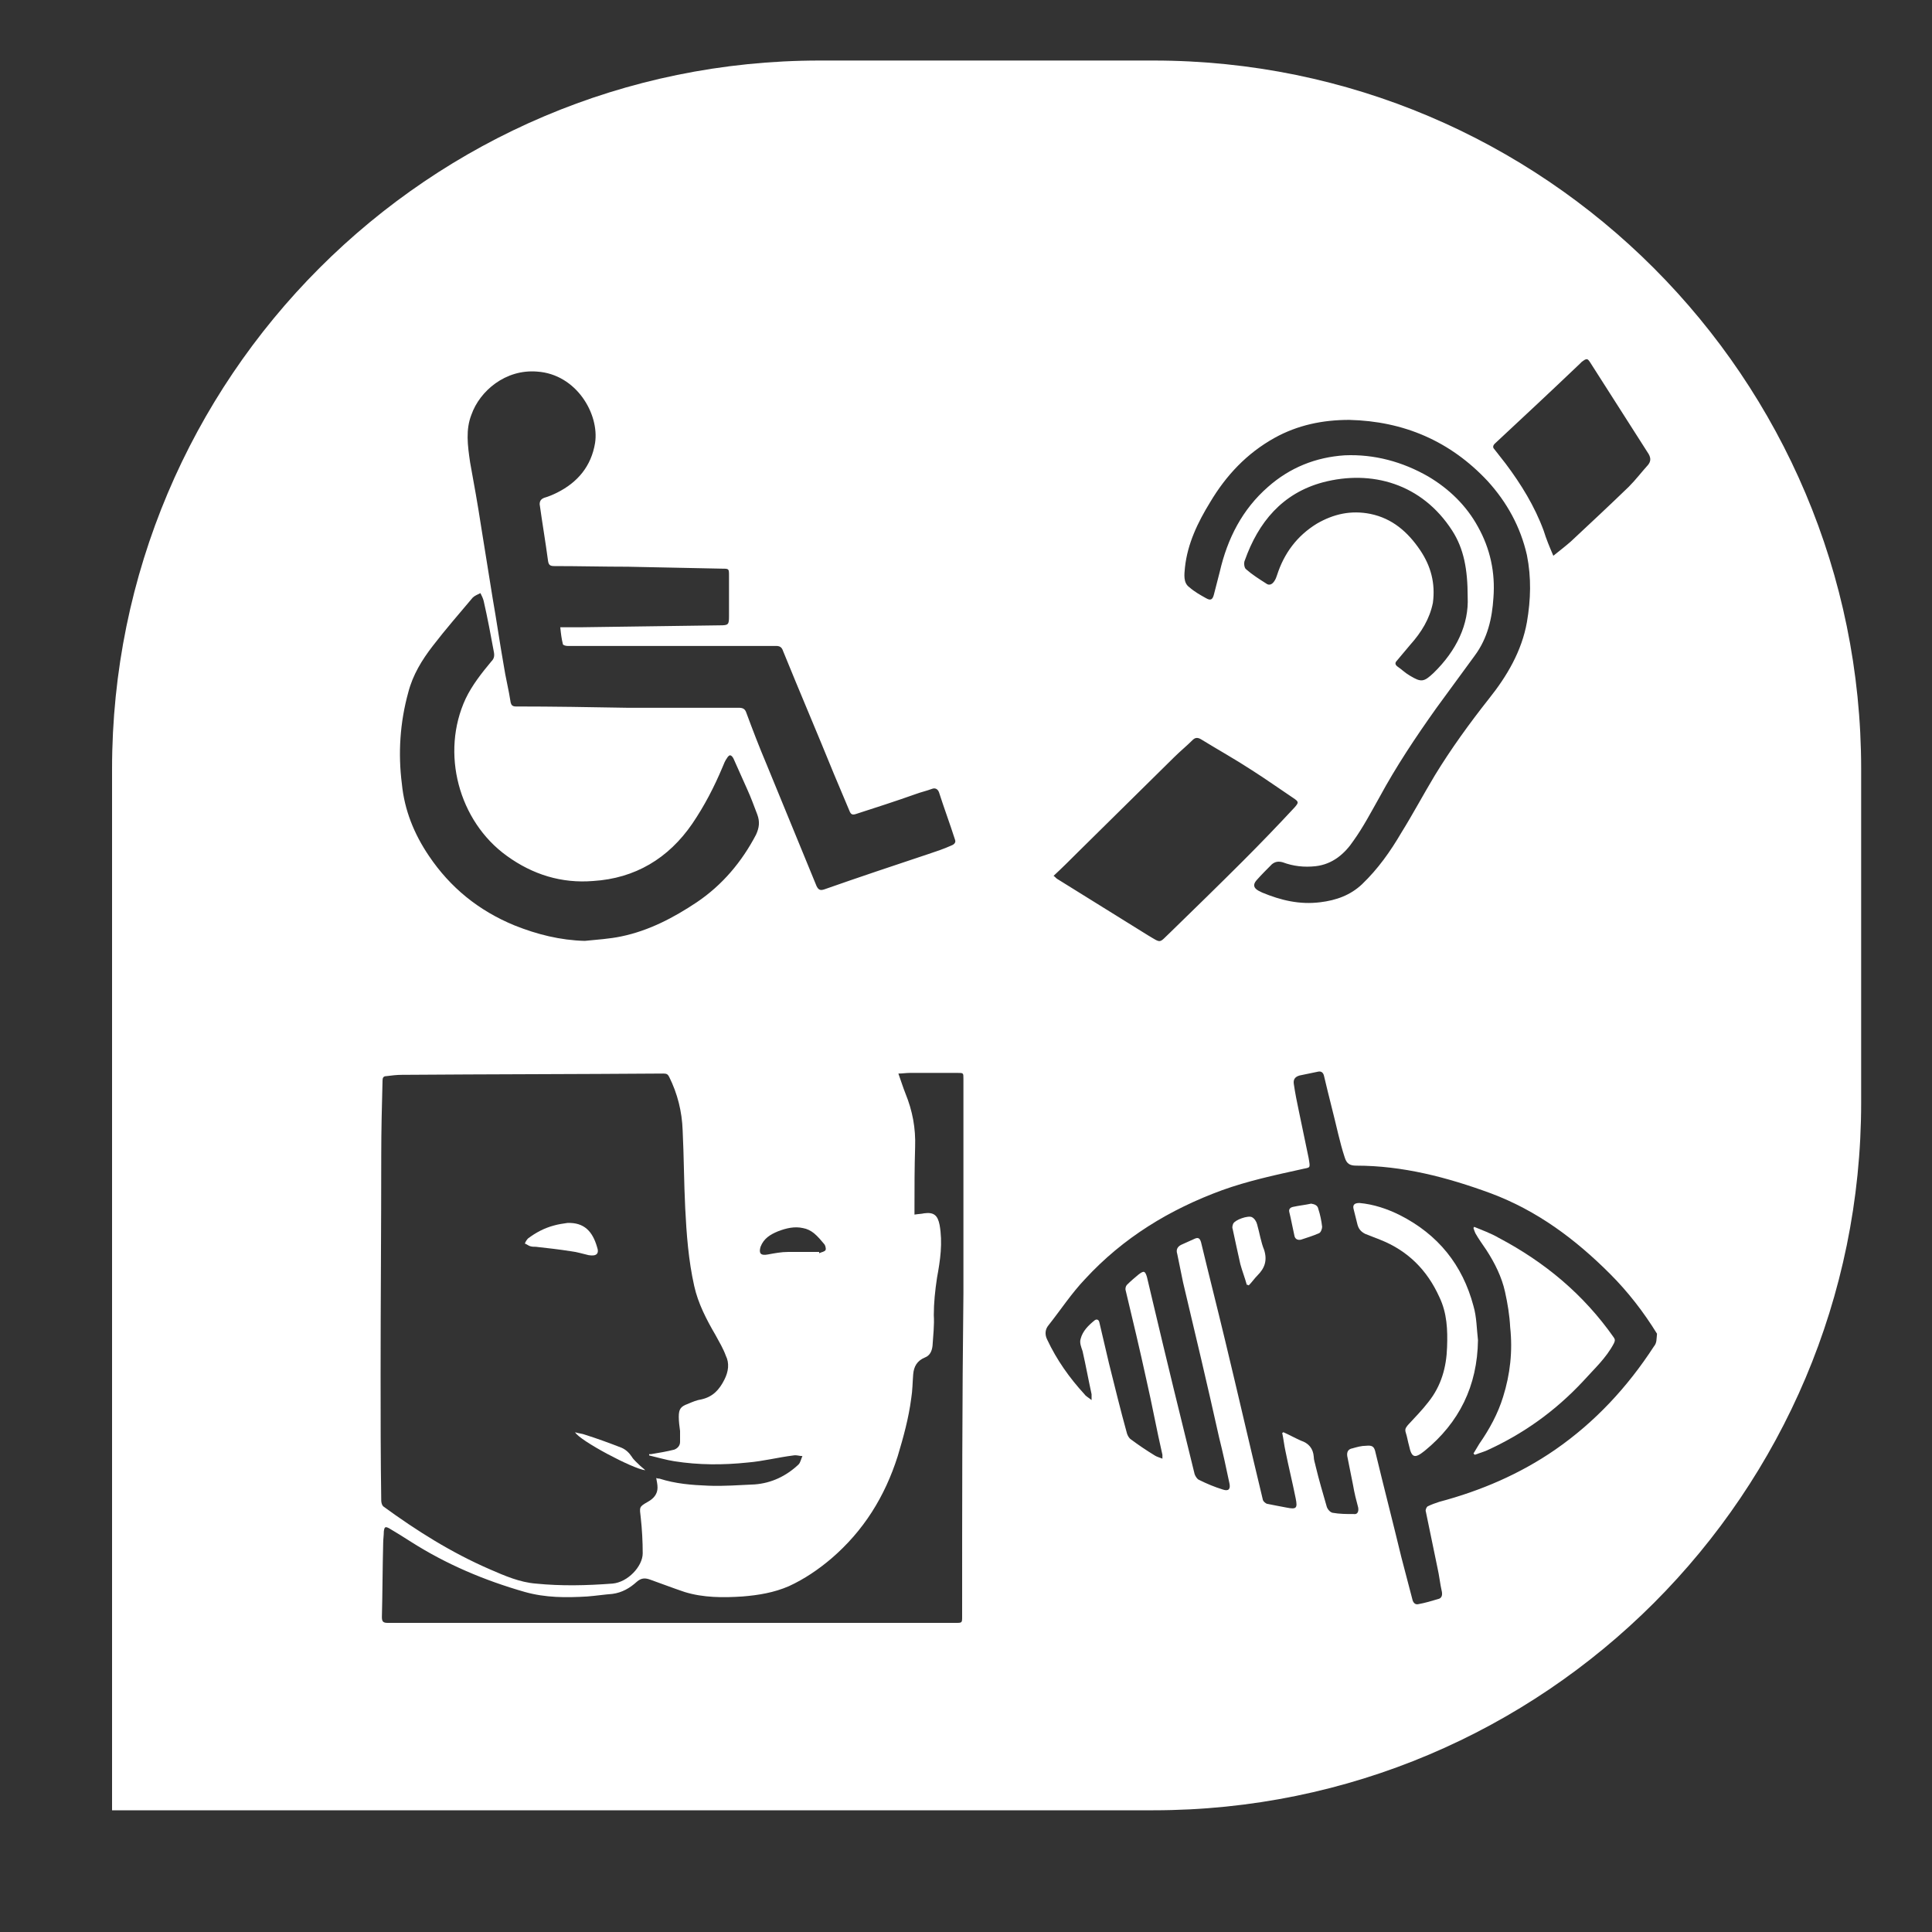 <?xml version="1.0" encoding="utf-8"?>
<!-- Generator: Adobe Illustrator 28.2.0, SVG Export Plug-In . SVG Version: 6.00 Build 0)  -->
<svg version="1.1" id="Calque_1" xmlns="http://www.w3.org/2000/svg" xmlns:xlink="http://www.w3.org/1999/xlink" x="0px" y="0px"
	 viewBox="0 0 300 300" style="enable-background:new 0 0 300 300;" xml:space="preserve">
<rect x="0" y="0" width="300" height="300" fill="#333333" stroke="none"/>
<style type="text/css">
	.st0{fill:#FFFFFF;}
</style>
<g>
	<path class="st0" d="M83.2,193.6c1.8,0.2,3.6,0.4,5.5,0.7c0.9,0.1,1.8,0.4,2.7,0.6c1.2,0.2,1.7-0.2,1.3-1.3c-0.7-2.4-2-3.8-4.6-3.7
		c-0.7,0.1-1.4,0.2-2.1,0.4c-1.5,0.4-2.8,1.1-4,2c-0.2,0.2-0.4,0.5-0.5,0.8c0.3,0.1,0.5,0.3,0.8,0.4
		C82.6,193.6,82.9,193.6,83.2,193.6z"/>
	<path class="st0" d="M203.6,186.9c-0.9,0.2-1.9,0.3-2.8,0.5c-0.5,0.1-0.7,0.4-0.6,0.8c0.3,1.2,0.5,2.4,0.8,3.7
		c0.1,0.5,0.5,0.7,1,0.6c0.9-0.3,1.9-0.6,2.8-1c0.3-0.1,0.5-0.7,0.5-1c-0.1-0.9-0.3-1.9-0.6-2.8C204.6,187.2,204.2,187,203.6,186.9z
		"/>
	<path class="st0" d="M89.3,222.4c0.7,1.3,9,5.7,10.9,5.9c-0.3-0.3-0.6-0.5-0.8-0.7c-0.5-0.5-1-0.9-1.3-1.4
		c-0.4-0.6-0.9-1.1-1.6-1.4c-1.8-0.7-3.7-1.4-5.6-2C90.4,222.6,89.9,222.6,89.3,222.4z"/>
	<path class="st0" d="M195.2,190.1c-0.1-0.4-0.4-0.9-0.8-1.1c-0.6-0.3-2.6,0.4-2.9,1c-0.1,0.2-0.2,0.6-0.1,0.8
		c0.4,1.9,0.8,3.7,1.2,5.5c0.3,1.1,0.7,2.1,1,3.2c0.1,0,0.2,0,0.3,0.1c0.5-0.5,0.9-1.1,1.4-1.6c1.1-1.1,1.5-2.3,1-3.9
		C195.8,192.9,195.6,191.5,195.2,190.1z"/>
	<path class="st0" d="M228.8,202.8c-1.7-6.4-5.5-11.1-11.4-14.1c-2-1-4.1-1.7-6.3-1.9c-0.8,0-1.1,0.3-0.9,1c0.2,0.8,0.4,1.6,0.6,2.4
		c0.2,0.7,0.6,1.1,1.2,1.4c0.8,0.3,1.5,0.6,2.3,0.9c4.3,1.7,7.3,4.7,9.2,8.9c1.2,2.5,1.3,5.1,1.2,7.8c-0.1,3.1-0.9,6-2.9,8.5
		c-1,1.3-2.1,2.4-3.2,3.6c-0.3,0.4-0.5,0.6-0.3,1.2c0.2,0.6,0.3,1.3,0.5,2c0.4,1.9,0.9,2,2.4,0.8c5.4-4.4,8.2-10.1,8.3-17.2
		C229.3,206.4,229.3,204.5,228.8,202.8z"/>
	<path class="st0" d="M179.1,9.4h-51.8c-60.7,0-109.9,49.3-109.9,110v161.7h161.7c60.7,0,109.9-49.2,109.9-109.9v-51.8
		C289,58.7,239.8,9.4,179.1,9.4z M232.1,68.9c4.4-4.1,8.8-8.2,13.2-12.4c0.1-0.1,0.2-0.2,0.3-0.3c0.8-0.6,0.9-0.6,1.4,0.2
		c3,4.7,6,9.4,9,14.1c0.4,0.7,0.3,1.2-0.1,1.7c-1,1.1-1.9,2.3-3,3.4c-3,2.9-6,5.7-9,8.5c-0.8,0.7-1.7,1.4-2.7,2.2
		c-0.6-1.4-1.1-2.6-1.5-3.9c-1.4-3.8-3.5-7.2-5.9-10.4c-0.6-0.8-1.2-1.5-1.8-2.3C231.8,69.5,231.8,69.2,232.1,68.9z M184,88.1
		c0.4-3.7,2-7,3.9-10.1c2.5-4.2,5.7-7.6,10-10c3.6-2,7.5-2.8,11.6-2.8c8.5,0.2,15.7,3.3,21.5,9.5c3,3.3,5.1,7.1,6.1,11.5
		c0.7,3.5,0.6,6.9,0,10.4c-0.8,4.5-3.1,8.4-5.9,11.9c-3,3.8-5.9,7.8-8.4,11.9c-1.8,3-3.4,6-5.2,8.9c-1.7,2.9-3.6,5.6-6.1,8
		c-1.8,1.7-4,2.5-6.5,2.8c-3.2,0.4-6.1-0.3-9-1.5c-0.2-0.1-0.4-0.2-0.6-0.3c-0.7-0.4-0.9-0.9-0.3-1.6c0.8-0.9,1.6-1.7,2.4-2.5
		c0.5-0.4,1-0.5,1.7-0.3c1.6,0.6,3.3,0.8,5.1,0.6c2.6-0.3,4.5-1.9,5.9-4c1.5-2.1,2.7-4.4,4-6.7c2.6-4.8,5.6-9.3,8.8-13.8
		c2-2.7,4-5.5,6-8.2c2-2.7,2.7-5.8,2.9-9c0.3-3.9-0.5-7.6-2.4-11c-1.8-3.3-4.5-5.9-7.7-7.8c-4-2.3-8.4-3.5-13-3.3
		c-4.5,0.3-8.5,1.9-11.9,4.9c-4,3.5-6.3,8-7.5,13.2c-0.3,1.2-0.6,2.3-0.9,3.5c-0.2,0.8-0.5,1-1.2,0.6c-0.9-0.5-1.8-1-2.6-1.7
		C183.7,90.5,183.9,89.2,184,88.1z M220.5,85.4c-1.9-2.8-4.3-4.9-7.7-5.6c-3-0.6-5.7,0-8.3,1.5c-3.1,1.9-5.1,4.6-6.2,8
		c-0.1,0.3-0.2,0.6-0.4,0.9c-0.3,0.5-0.8,0.8-1.3,0.4c-1.1-0.7-2.2-1.4-3.1-2.2c-0.3-0.2-0.4-1-0.2-1.4c2.1-5.9,5.8-10.4,12.1-12.1
		c7.6-2,15.4,0.2,20.1,7.5c1.8,2.8,2.4,6,2.4,10.3c0.2,4.2-1.7,8.3-5.3,11.8c-1.5,1.4-1.9,1.5-3.7,0.4c-0.7-0.4-1.3-1-1.9-1.4
		c-0.4-0.3-0.4-0.6-0.1-0.9c0.7-0.8,1.4-1.7,2.1-2.5c1.7-1.9,3-4,3.5-6.5C222.9,90.6,222.2,87.9,220.5,85.4z M167.4,132.3
		c5-4.9,9.9-9.8,14.9-14.7c0.9-0.9,2-1.8,2.9-2.7c0.4-0.4,0.8-0.4,1.3-0.1c2.6,1.6,5.3,3.1,7.9,4.8c2.2,1.4,4.3,2.9,6.4,4.3
		c0.9,0.6,0.9,0.7,0.2,1.5c-2.6,2.8-5.3,5.6-8,8.3c-3.7,3.7-7.5,7.4-11.3,11.1c-1.8,1.7-1.3,1.7-3.5,0.4c-4.7-2.9-9.3-5.8-14-8.7
		c-0.2-0.1-0.3-0.3-0.6-0.5C164.9,134.8,166.2,133.5,167.4,132.3z M73.2,64.4c1.3-3.7,5.3-7.1,10.2-6.7c6.1,0.4,9.7,6.6,9,11.1
		c-0.6,3.6-2.7,6.1-5.9,7.7c-0.6,0.3-1.3,0.6-2,0.8c-0.5,0.2-0.7,0.5-0.7,1c0.4,2.9,0.9,5.8,1.3,8.8c0.1,0.7,0.4,0.8,1,0.8
		c3.8,0,7.6,0.1,11.4,0.1c4.9,0.1,9.7,0.2,14.6,0.3c1.1,0,1.1,0,1.1,1.1c0,2.1,0,4.2,0,6.3c0,1.3-0.1,1.4-1.4,1.4
		c-7.2,0.1-14.4,0.2-21.6,0.3c-1,0-2.1,0-3.2,0c0.1,1,0.2,1.8,0.4,2.6c0,0.2,0.5,0.3,0.7,0.3c4.2,0,8.5,0,12.7,0
		c6.6,0,13.1,0,19.7,0c0.6,0,0.9,0.2,1.1,0.8c2.6,6.4,5.3,12.7,7.9,19.1c0.8,1.9,1.6,3.8,2.4,5.7c0.2,0.5,0.4,0.7,1,0.5
		c3.1-1,6.2-2,9.3-3.1c0.8-0.3,1.7-0.5,2.5-0.8c0.5-0.2,0.9,0,1.1,0.5c0.8,2.5,1.7,4.9,2.5,7.4c0.2,0.5-0.3,0.8-0.6,0.9
		c-1.1,0.5-2.3,0.9-3.5,1.3c-5.4,1.8-10.8,3.6-16.2,5.5c-0.6,0.2-0.9,0.1-1.2-0.5c-2.6-6.3-5.2-12.7-7.8-19
		c-1.1-2.6-2.1-5.2-3.1-7.9c-0.2-0.6-0.5-0.8-1.2-0.8c-5.8,0-11.6,0-17.4,0c-5.7-0.1-11.4-0.2-17.2-0.2c-0.5,0-0.7-0.2-0.8-0.6
		c-0.3-2-0.8-3.9-1.1-5.9c-0.6-3.4-1.1-6.9-1.7-10.3c-0.6-3.7-1.2-7.5-1.8-11.2c-0.5-3.3-1.1-6.6-1.7-9.9
		C72.6,69.1,72.3,66.7,73.2,64.4z M128.2,194.1c-0.2,0.3-0.6,0.3-1,0.5c0-0.1,0-0.1,0-0.2c-1.6,0-3.2,0-4.8,0
		c-1.1,0-2.1,0.2-3.2,0.4c-1.1,0.2-1.4-0.2-1.1-1.2c0.5-1.3,1.5-1.9,2.7-2.4c1.3-0.5,2.6-0.8,3.9-0.5c0.6,0.1,1.2,0.4,1.7,0.8
		c0.6,0.5,1.1,1.1,1.6,1.7C128.1,193.3,128.3,193.8,128.2,194.1z M63.4,107.5c0.7-2.7,2.1-5,3.8-7.2c2-2.6,4.1-5,6.2-7.5
		c0.3-0.3,0.8-0.5,1.2-0.7c0.2,0.4,0.4,0.8,0.5,1.2c0.6,2.6,1.1,5.3,1.6,8c0.1,0.6,0,1-0.4,1.4c-1.5,1.8-3,3.7-4,5.8
		c-3.9,8.4-1.1,19,6.4,24.4c4,2.9,8.5,4.3,13.4,3.9c6.5-0.4,11.7-3.5,15.4-8.9c1.9-2.8,3.4-5.7,4.7-8.8c0.2-0.5,0.4-1,0.7-1.4
		c0.1-0.2,0.4-0.5,0.5-0.4c0.2,0,0.4,0.3,0.5,0.5c0.7,1.6,1.4,3.1,2.1,4.7c0.6,1.3,1.1,2.7,1.6,4c0.4,1.1,0.3,2-0.2,3.1
		c-2.2,4.2-5.2,7.8-9.2,10.5c-3.6,2.4-7.4,4.4-11.7,5.3c-1.9,0.4-3.8,0.5-5.7,0.7c-3.8-0.1-7.4-1-10.9-2.4
		c-5.6-2.3-10-5.9-13.3-10.8c-2.3-3.4-3.8-7.1-4.2-11.2C61.8,117,62.1,112.2,63.4,107.5z M59.1,213.4c0-11.4,0.1-22.7,0.1-34.1
		c0-3.8,0.1-7.7,0.2-11.5c0-0.4,0.1-0.7,0.6-0.7c0.8-0.1,1.6-0.2,2.4-0.2c13.5-0.1,27.1-0.1,40.6-0.2c0.5,0,0.7,0.1,0.9,0.5
		c1.3,2.6,2,5.4,2.1,8.3c0.2,4,0.2,8.1,0.4,12.1c0.2,4,0.5,8.1,1.4,12.1c0.6,2.7,1.9,5.2,3.3,7.6c0.6,1.1,1.2,2.1,1.6,3.2
		c0.6,1.2,0.4,2.5-0.2,3.7c-0.8,1.6-1.8,2.7-3.6,3.1c-0.7,0.1-1.4,0.4-2.1,0.7c-1.1,0.4-1.4,0.8-1.4,2c0,0.7,0.1,1.5,0.2,2.2
		c0,0.6,0,1.1,0,1.7c0,0.6-0.4,1-0.9,1.2c-1.2,0.3-2.4,0.5-3.6,0.7c-0.1,0-0.2,0-0.3,0c0,0.1,0,0.1,0,0.2c1.3,0.3,2.6,0.7,3.9,0.9
		c3.8,0.6,7.6,0.6,11.4,0.2c2.4-0.2,4.7-0.8,7.1-1.1c0.5-0.1,0.9,0.1,1.4,0.1c-0.2,0.4-0.3,1-0.6,1.3c-1.9,1.8-4.2,2.9-6.8,3.1
		c-2.4,0.1-4.8,0.3-7.2,0.2c-2.6-0.1-5.1-0.3-7.6-1.1c-0.1,0-0.3,0-0.5-0.1c0.1,0.6,0.2,1,0.2,1.5c0,1-0.6,1.7-1.5,2.2
		c-1.4,0.8-1.3,0.8-1.1,2.5c0.2,1.8,0.3,3.7,0.3,5.5c0,2-2.3,4.5-4.7,4.7c-4,0.3-7.9,0.4-11.9,0c-2.5-0.2-4.8-1.2-7.1-2.2
		c-6-2.6-11.4-6-16.6-9.8c-0.2-0.2-0.3-0.6-0.3-0.9C59.1,226.5,59.1,219.9,59.1,213.4z M149.4,251c0,1,0,1-1,1
		c-29.4,0-58.8,0-88.2,0c-0.7,0-0.9-0.2-0.9-0.9c0.1-3.8,0.1-7.7,0.2-11.5c0-0.6,0.1-1.2,0.1-1.8c0.1-0.7,0.2-0.8,0.8-0.5
		c1.2,0.7,2.3,1.4,3.4,2.1c5.5,3.5,11.4,6,17.7,7.8c3.2,0.9,6.4,0.9,9.7,0.7c1.3-0.1,2.6-0.3,3.9-0.4c1.5-0.2,2.7-0.9,3.8-1.9
		c0.7-0.6,1.3-0.6,2.1-0.3c1.7,0.6,3.5,1.3,5.3,1.9c2.9,0.9,6,0.9,9,0.7c2.5-0.2,4.9-0.6,7.2-1.6c2.4-1.1,4.6-2.6,6.6-4.3
		c5-4.3,8.3-9.6,10.3-15.9c0.9-3,1.7-5.9,2.1-9c0.2-1.2,0.2-2.5,0.3-3.7c0.1-1.2,0.6-2.1,1.8-2.6c0.8-0.3,1.1-1,1.2-1.8
		c0.1-1.6,0.3-3.2,0.2-4.8c0-1.9,0.2-3.8,0.5-5.8c0.5-2.7,0.9-5.4,0.4-8.2c-0.3-1.5-0.9-2-2.4-1.8c-0.4,0.1-0.9,0.1-1.5,0.2
		c0-0.4,0-0.6,0-0.9c0-3.2,0-6.4,0.1-9.6c0.1-2.9-0.4-5.6-1.5-8.3c-0.4-1-0.7-2-1.1-3.1c0.6,0,1.2-0.1,1.8-0.1c2.5,0,4.9,0,7.4,0
		c0.9,0,0.9,0,0.9,0.9c0,11.1,0,22.2,0,33.3C149.4,217.6,149.4,234.3,149.4,251z M256.8,209.1c-4.1,6.3-9.1,11.7-15.3,16
		c-5.5,3.8-11.6,6.4-18,8.1c-0.6,0.2-1.2,0.4-1.8,0.7c-0.2,0.1-0.4,0.6-0.3,0.8c0.6,2.9,1.2,5.8,1.8,8.7c0.3,1.3,0.4,2.5,0.7,3.8
		c0.1,0.6-0.1,1-0.6,1.1c-1,0.3-2,0.6-3.1,0.8c-0.5,0.1-0.8-0.3-0.9-0.8c-0.6-2.2-1.1-4.3-1.7-6.5c-1.3-5.4-2.7-10.8-4-16.2
		c-0.2-1-0.5-1.2-1.5-1.1c-0.7,0-1.4,0.2-2.1,0.4c-0.6,0.1-0.9,0.5-0.8,1.2c0.3,1.5,0.6,3,0.9,4.5c0.2,1.2,0.5,2.4,0.8,3.5
		c0.1,0.6-0.1,1.1-0.7,1c-1.1,0-2.2,0-3.3-0.2c-0.4-0.1-0.8-0.6-0.9-1c-0.6-2.1-1.2-4.1-1.7-6.2c-0.1-0.5-0.3-1-0.3-1.5
		c-0.1-1.3-0.8-2.1-2-2.5c-0.9-0.4-1.8-0.9-2.7-1.3c-0.1,0-0.1,0.1-0.2,0.1c0.2,0.9,0.3,1.9,0.5,2.8c0.5,2.5,1.1,4.9,1.6,7.4
		c0.3,1.5,0.1,1.7-1.4,1.4c-1.1-0.2-2.1-0.4-3.1-0.6c-0.2-0.1-0.5-0.3-0.6-0.6c-2-8.3-3.9-16.6-5.9-24.9c-1.2-5-2.5-10.1-3.7-15.1
		c-0.2-0.7-0.5-0.8-1.1-0.5c-0.7,0.3-1.3,0.6-2,0.9c-0.6,0.3-0.8,0.8-0.6,1.4c0.3,1.5,0.6,2.9,0.9,4.4c1.9,8,3.8,16,5.6,24.1
		c0.6,2.4,1.1,4.7,1.6,7.1c0.2,0.9-0.1,1.3-1,1c-1.3-0.4-2.5-0.9-3.7-1.5c-0.3-0.1-0.6-0.6-0.7-0.9c-2.2-8.9-4.4-17.9-6.5-26.8
		c-0.3-1.3-0.6-2.5-0.9-3.8c-0.3-1-0.5-1-1.3-0.4c-0.6,0.5-1.2,1-1.8,1.6c-0.2,0.2-0.3,0.6-0.2,0.9c1.1,4.6,2.2,9.2,3.2,13.8
		c0.9,3.9,1.6,7.8,2.5,11.7c0,0.1,0,0.3,0,0.6c-0.5-0.2-0.9-0.3-1.2-0.5c-1.3-0.8-2.5-1.6-3.7-2.5c-0.3-0.2-0.5-0.6-0.6-0.9
		c-1-3.6-1.9-7.3-2.8-10.9c-0.5-2.1-1-4.3-1.5-6.4c-0.1-0.4-0.4-0.5-0.7-0.3c-1,0.8-1.9,1.7-2.2,2.9c-0.2,0.6,0.1,1.3,0.3,1.9
		c0.5,2.2,0.9,4.4,1.4,6.7c0,0.2,0,0.5,0,0.9c-0.5-0.4-0.9-0.6-1.1-0.9c-2.3-2.5-4.3-5.3-5.8-8.5c-0.4-0.8-0.3-1.6,0.2-2.2
		c1.9-2.4,3.6-5,5.7-7.2c5.9-6.4,13.1-10.8,21.3-13.8c3.9-1.4,8-2.3,12.1-3.2c1.6-0.4,1.6,0,1.3-1.8c-0.5-2.4-1-4.8-1.5-7.2
		c-0.3-1.4-0.6-2.9-0.8-4.3c-0.1-0.7,0.2-1.1,0.9-1.3c1-0.2,1.9-0.4,2.9-0.6c0.5-0.1,0.8,0.2,0.9,0.7c0.7,3,1.5,6,2.2,9
		c0.3,1.2,0.6,2.4,1,3.6c0.3,1,0.8,1.3,1.8,1.3c7.2,0,14.1,1.8,20.9,4.3c7.2,2.7,13.1,7.1,18.5,12.5c2.8,2.8,5.2,5.9,7.3,9.3
		C257.2,208,257.3,208.5,256.8,209.1z"/>
	<path class="st0" d="M232.7,192.2c-1.2-0.7-2.6-1.2-3.8-1.7c0,0.1-0.1,0.1-0.1,0.2c0.1,0.3,0.2,0.6,0.3,0.8
		c0.5,0.9,1.1,1.7,1.7,2.6c1.3,2,2.4,4.2,2.9,6.5c0.4,1.8,0.7,3.6,0.8,5.5c0.4,3.7,0,7.3-1.1,10.8c-0.8,2.6-2.1,5-3.7,7.3
		c-0.3,0.5-0.6,1-0.9,1.5c0.1,0.1,0.2,0.2,0.2,0.2c0.6-0.2,1.1-0.4,1.7-0.6c5.8-2.6,10.8-6.2,15.1-10.8c1.7-1.9,3.6-3.6,4.8-5.9
		c0.2-0.4,0.2-0.6,0-0.9C245.9,201,239.9,196,232.7,192.2z"/>
</g>
</svg>
